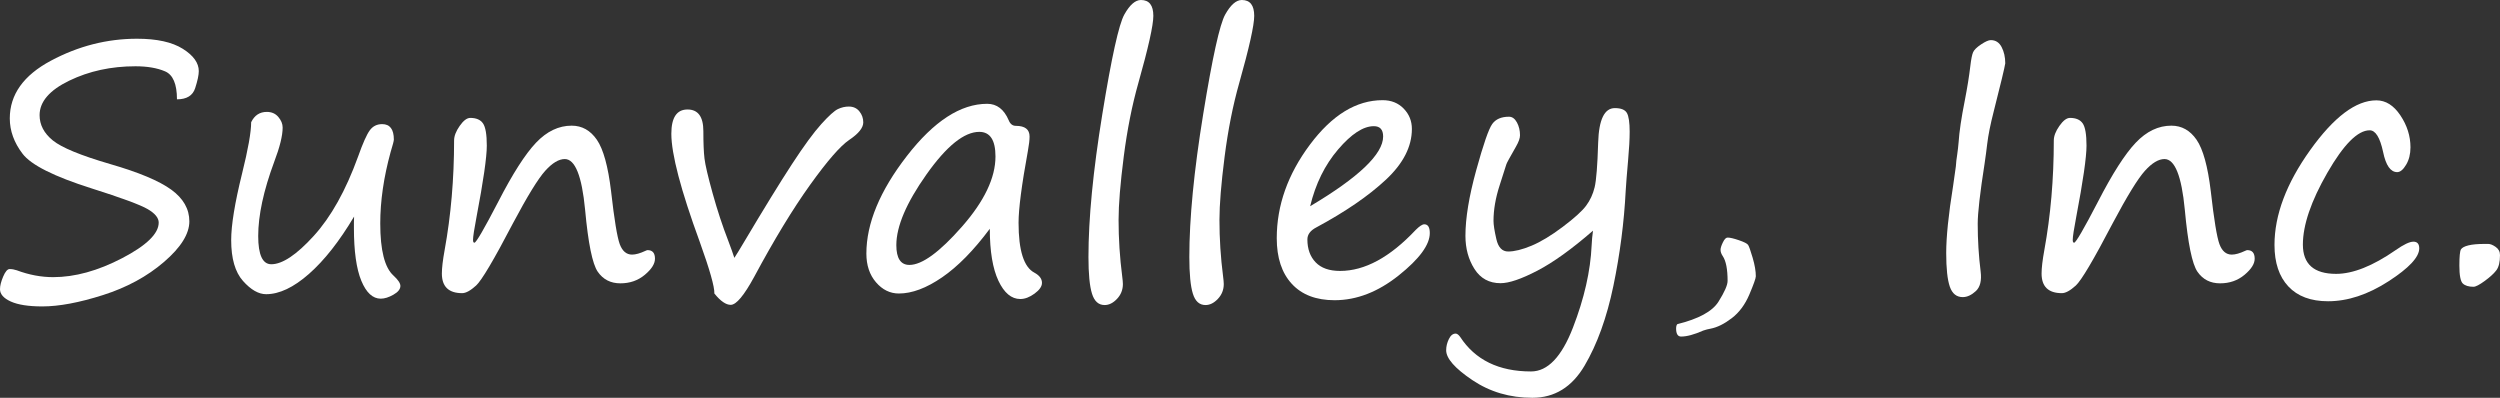 <?xml version="1.0" encoding="utf-8"?>
<!-- Generator: Adobe Illustrator 16.0.3, SVG Export Plug-In . SVG Version: 6.00 Build 0)  -->
<!DOCTYPE svg PUBLIC "-//W3C//DTD SVG 1.1//EN" "http://www.w3.org/Graphics/SVG/1.1/DTD/svg11.dtd">
<svg version="1.1" id="レイヤー_1" xmlns="http://www.w3.org/2000/svg" xmlns:xlink="http://www.w3.org/1999/xlink" x="0px"
	 y="0px" width="212.739px" height="33.852px" viewBox="0 0 212.739 33.852" enable-background="new 0 0 212.739 33.852"
	 xml:space="preserve">
<rect x="0" y="0" width="212.739" height="33.852" fill="#333333" stroke="none"/>
<g>
	<path fill="#FFFFFF" d="M15.059,8.452c0-1.299-0.338-2.092-1.012-2.38s-1.514-0.432-2.52-0.432c-2.07,0-3.947,0.408-5.631,1.223
		C4.211,7.678,3.369,8.657,3.369,9.8c0,0.82,0.373,1.536,1.121,2.146c0.746,0.61,2.375,1.282,4.885,2.014
		c2.432,0.703,4.162,1.428,5.193,2.175c1.029,0.747,1.545,1.648,1.545,2.703c0,1.064-0.719,2.214-2.154,3.45
		s-3.166,2.175-5.191,2.819c-2.027,0.646-3.748,0.968-5.164,0.968c-1.182,0-2.078-0.141-2.688-0.418C0.305,25.378,0,25.029,0,24.609
		c0-0.293,0.09-0.651,0.271-1.076c0.18-0.425,0.363-0.637,0.549-0.637c0.195,0,0.395,0.033,0.6,0.102
		c1.045,0.391,2.08,0.586,3.105,0.586c1.846,0,3.805-0.539,5.875-1.618s3.105-2.087,3.105-3.025c0-0.4-0.314-0.784-0.945-1.15
		c-0.629-0.366-2.225-0.955-4.783-1.765c-3.174-1.006-5.125-1.985-5.852-2.937c-0.729-0.952-1.092-1.956-1.092-3.01
		c0-2.031,1.168-3.669,3.502-4.915s4.775-1.868,7.324-1.868c1.689,0,2.988,0.286,3.896,0.857s1.361,1.204,1.361,1.897
		c0,0.332-0.102,0.815-0.307,1.45S15.889,8.452,15.059,8.452z"/>
	<path fill="#FFFFFF" d="M30.132,18.428c-1.25,2.1-2.529,3.726-3.838,4.878s-2.524,1.729-3.647,1.729
		c-0.645,0-1.302-0.377-1.971-1.129s-1.003-1.908-1.003-3.471c0-1.279,0.308-3.164,0.923-5.654c0.518-2.08,0.776-3.54,0.776-4.38
		c0.283-0.586,0.728-0.879,1.333-0.879c0.41,0,0.737,0.144,0.981,0.432s0.366,0.588,0.366,0.901c0,0.684-0.239,1.655-0.718,2.915
		c-0.908,2.451-1.362,4.556-1.362,6.313c0,1.602,0.371,2.403,1.113,2.403c0.947,0,2.153-0.807,3.618-2.417
		c1.465-1.611,2.72-3.857,3.765-6.738c0.41-1.152,0.744-1.902,1.004-2.249c0.258-0.347,0.607-0.52,1.047-0.52
		c0.664,0,0.996,0.439,0.996,1.318c0,0.107-0.093,0.464-0.278,1.069c-0.586,2.139-0.879,4.16-0.879,6.064
		c0,2.285,0.376,3.765,1.128,4.439c0.391,0.361,0.586,0.654,0.586,0.879c0,0.273-0.197,0.521-0.594,0.746
		c-0.395,0.225-0.754,0.338-1.076,0.338c-0.684,0-1.235-0.508-1.655-1.523s-0.63-2.516-0.63-4.498v-0.483
		C30.117,18.755,30.122,18.594,30.132,18.428z"/>
	<path fill="#FFFFFF" d="M48.061,13.535c-0.508,0-1.063,0.332-1.662,0.996c-0.602,0.664-1.517,2.153-2.747,4.468
		c-1.621,3.106-2.669,4.874-3.142,5.303c-0.475,0.43-0.867,0.645-1.18,0.645c-1.152,0-1.729-0.557-1.729-1.67
		c0-0.469,0.078-1.133,0.234-1.992c0.537-2.95,0.806-6.06,0.806-9.332c0-0.371,0.158-0.784,0.476-1.238s0.618-0.681,0.901-0.681
		c0.508,0,0.869,0.156,1.084,0.469s0.322,0.942,0.322,1.89c0,0.986-0.293,3.018-0.879,6.094c-0.195,1.016-0.293,1.66-0.293,1.934
		c0,0.156,0.039,0.234,0.117,0.234c0.146,0,0.825-1.167,2.036-3.501c1.221-2.373,2.29-4.043,3.208-5.01s1.929-1.45,3.032-1.45
		c0.879,0,1.594,0.4,2.146,1.201c0.551,0.801,0.954,2.261,1.208,4.38c0.273,2.412,0.521,3.914,0.739,4.504
		c0.221,0.591,0.569,0.887,1.048,0.887c0.303,0,0.684-0.107,1.143-0.322c0.078-0.039,0.137-0.059,0.176-0.059
		c0.42,0,0.63,0.244,0.63,0.732c0,0.43-0.288,0.886-0.864,1.369s-1.27,0.725-2.08,0.725c-0.83,0-1.472-0.329-1.927-0.988
		c-0.453-0.659-0.813-2.419-1.076-5.281C49.516,14.971,48.939,13.535,48.061,13.535z"/>
	<path fill="#FFFFFF" d="M60.79,24.976c0.02-0.566-0.396-2.031-1.245-4.395c-1.611-4.404-2.417-7.471-2.417-9.199
		c0-1.377,0.459-2.065,1.377-2.065c0.898,0,1.348,0.615,1.348,1.846c0,1.006,0.031,1.78,0.095,2.322s0.296,1.533,0.696,2.974
		s0.84,2.776,1.318,4.006c0.244,0.645,0.42,1.137,0.527,1.479c0.205-0.313,0.469-0.742,0.791-1.289
		c1.719-2.891,3.088-5.117,4.108-6.68s1.854-2.7,2.498-3.413s1.118-1.14,1.421-1.282s0.61-0.212,0.923-0.212
		c0.381,0,0.682,0.137,0.9,0.41c0.221,0.273,0.33,0.586,0.33,0.938c0,0.459-0.4,0.957-1.201,1.494
		c-0.752,0.508-1.86,1.782-3.325,3.823s-3.047,4.644-4.746,7.808c-0.869,1.602-1.538,2.401-2.007,2.401
		C61.771,25.942,61.308,25.62,60.79,24.976z"/>
	<path fill="#FFFFFF" d="M84.228,19.468c-1.367,1.836-2.72,3.213-4.058,4.131s-2.563,1.377-3.677,1.377
		c-0.752,0-1.401-0.318-1.948-0.953s-0.82-1.449-0.82-2.445c0-2.569,1.147-5.335,3.442-8.299s4.575-4.446,6.841-4.446
		c0.82,0,1.431,0.469,1.831,1.406c0.127,0.313,0.327,0.469,0.601,0.469c0.781,0,1.172,0.303,1.172,0.908
		c0,0.303-0.049,0.718-0.146,1.245c-0.527,2.881-0.791,4.912-0.791,6.094c0,2.363,0.449,3.779,1.348,4.248
		c0.43,0.234,0.645,0.523,0.645,0.865c0,0.303-0.21,0.607-0.63,0.915s-0.825,0.461-1.216,0.461c-0.752,0-1.372-0.517-1.86-1.552
		S84.228,21.382,84.228,19.468z M83.334,11.221c-1.289,0-2.788,1.208-4.497,3.625s-2.563,4.421-2.563,6.013
		c0,1.123,0.371,1.685,1.113,1.685c1.074,0,2.563-1.084,4.468-3.252c1.904-2.168,2.856-4.16,2.856-5.977
		C84.711,11.919,84.252,11.221,83.334,11.221z"/>
	<path fill="#FFFFFF" d="M97.089,0c0.703,0,1.055,0.449,1.055,1.348c0,0.801-0.425,2.705-1.274,5.713
		c-0.537,1.895-0.952,3.984-1.245,6.27s-0.439,4.077-0.439,5.376c0,1.611,0.103,3.213,0.308,4.805
		c0.039,0.303,0.059,0.521,0.059,0.658c0,0.488-0.166,0.908-0.498,1.26c-0.332,0.353-0.684,0.528-1.055,0.528
		c-0.518,0-0.877-0.322-1.076-0.968c-0.201-0.645-0.301-1.684-0.301-3.119c0-3.272,0.393-7.325,1.18-12.159
		c0.785-4.834,1.41-7.661,1.875-8.481C96.139,0.41,96.61,0,97.089,0z"/>
	<path fill="#FFFFFF" d="M105.673,0c0.703,0,1.055,0.449,1.055,1.348c0,0.801-0.425,2.705-1.274,5.713
		c-0.537,1.895-0.952,3.984-1.245,6.27s-0.439,4.077-0.439,5.376c0,1.611,0.103,3.213,0.308,4.805
		c0.039,0.303,0.059,0.521,0.059,0.658c0,0.488-0.166,0.908-0.498,1.26c-0.332,0.353-0.684,0.528-1.055,0.528
		c-0.518,0-0.877-0.322-1.076-0.968c-0.201-0.645-0.301-1.684-0.301-3.119c0-3.272,0.393-7.325,1.18-12.159
		c0.785-4.834,1.41-7.661,1.875-8.481C104.723,0.41,105.194,0,105.673,0z"/>
	<path fill="#FFFFFF" d="M121.669,19.834c0,0.996-0.882,2.197-2.644,3.603c-1.764,1.406-3.582,2.11-5.457,2.11
		c-1.572,0-2.786-0.464-3.641-1.392s-1.281-2.223-1.281-3.882c0-2.793,0.942-5.449,2.827-7.969s3.945-3.779,6.182-3.779
		c0.732,0,1.33,0.239,1.794,0.718s0.696,1.055,0.696,1.729c0,1.504-0.737,2.944-2.212,4.321s-3.447,2.729-5.918,4.058
		c-0.508,0.264-0.762,0.605-0.762,1.025c0,0.811,0.234,1.459,0.703,1.948s1.162,0.732,2.08,0.732c2.1,0,4.243-1.162,6.431-3.486
		c0.322-0.322,0.566-0.483,0.732-0.483C121.513,19.087,121.669,19.336,121.669,19.834z M111.488,17.549
		c4.141-2.461,6.211-4.438,6.211-5.933c0-0.586-0.264-0.879-0.791-0.879c-0.898,0-1.912,0.659-3.039,1.978
		C112.74,14.033,111.947,15.645,111.488,17.549z"/>
	<path fill="#FFFFFF" d="M135.557,19.629c-1.797,1.562-3.377,2.698-4.738,3.406c-1.363,0.708-2.405,1.063-3.128,1.063
		c-0.967,0-1.706-0.403-2.22-1.209c-0.512-0.806-0.769-1.746-0.769-2.82c0-1.504,0.305-3.362,0.915-5.574s1.064-3.525,1.363-3.94
		c0.297-0.415,0.773-0.623,1.428-0.623c0.273,0,0.498,0.161,0.674,0.483s0.264,0.688,0.264,1.099c0,0.244-0.112,0.562-0.337,0.952
		c-0.527,0.918-0.804,1.426-0.827,1.523c-0.025,0.098-0.213,0.686-0.564,1.765s-0.527,2.092-0.527,3.04
		c0,0.332,0.08,0.85,0.242,1.553c0.16,0.703,0.495,1.055,1.003,1.055c0.537,0,1.198-0.164,1.985-0.491
		c0.785-0.327,1.672-0.862,2.658-1.604s1.65-1.343,1.992-1.802s0.583-0.981,0.725-1.567s0.242-1.855,0.301-3.809
		s0.532-2.93,1.421-2.93c0.527,0,0.869,0.139,1.025,0.417s0.234,0.808,0.234,1.589c0,0.645-0.044,1.45-0.132,2.417
		c-0.107,1.221-0.176,2.09-0.205,2.607c-0.137,2.686-0.486,5.383-1.047,8.093c-0.563,2.71-1.38,4.976-2.454,6.796
		c-1.074,1.822-2.554,2.732-4.438,2.732c-1.914,0-3.616-0.5-5.105-1.502c-1.489-1-2.233-1.848-2.233-2.541
		c0-0.322,0.075-0.639,0.228-0.951c0.15-0.313,0.344-0.469,0.578-0.469c0.117,0,0.244,0.092,0.381,0.277
		c1.279,1.963,3.291,2.945,6.035,2.945c1.416,0,2.604-1.244,3.566-3.729c0.962-2.485,1.492-4.817,1.59-6.995
		C135.459,20.469,135.498,20.049,135.557,19.629z"/>
	<path fill="#FFFFFF" d="M142.734,27.583c1.816-0.449,2.983-1.086,3.501-1.911s0.776-1.414,0.776-1.766
		c0-0.996-0.137-1.699-0.41-2.109c-0.127-0.186-0.19-0.365-0.19-0.541c0-0.147,0.065-0.357,0.198-0.63
		c0.131-0.273,0.266-0.41,0.402-0.41c0.205,0,0.527,0.076,0.967,0.227s0.698,0.283,0.776,0.396s0.207,0.477,0.388,1.092
		s0.271,1.143,0.271,1.582c0,0.166-0.184,0.681-0.549,1.545c-0.367,0.864-0.867,1.538-1.502,2.021
		c-0.635,0.484-1.23,0.779-1.787,0.887c-0.225,0.039-0.435,0.094-0.63,0.162c-0.771,0.342-1.401,0.512-1.89,0.512
		c-0.283,0-0.425-0.229-0.425-0.688C142.632,27.774,142.666,27.651,142.734,27.583z"/>
	<path fill="#FFFFFF" d="M170.639,5.391c-0.059,0.381-0.386,1.743-0.981,4.087c-0.283,1.104-0.469,2.031-0.557,2.783
		c-0.059,0.508-0.132,1.06-0.22,1.655c-0.391,2.5-0.586,4.209-0.586,5.127c0,1.377,0.083,2.73,0.249,4.058
		c0.098,0.771-0.039,1.328-0.41,1.67s-0.742,0.512-1.113,0.512c-0.527,0-0.894-0.295-1.099-0.886s-0.308-1.546-0.308-2.864
		c0-1.376,0.195-3.281,0.586-5.712c0.137-0.918,0.215-1.47,0.234-1.655c0.02-0.332,0.059-0.674,0.117-1.025
		c0.049-0.342,0.088-0.684,0.117-1.025c0.059-0.908,0.234-2.095,0.527-3.56c0.215-1.104,0.371-2.075,0.469-2.915
		c0.068-0.586,0.146-0.981,0.234-1.187s0.315-0.43,0.681-0.674c0.367-0.244,0.643-0.366,0.828-0.366c0.41,0,0.718,0.198,0.923,0.593
		S170.639,4.863,170.639,5.391z"/>
	<path fill="#FFFFFF" d="M184.189,13.535c-0.508,0-1.063,0.332-1.662,0.996c-0.602,0.664-1.517,2.153-2.747,4.468
		c-1.621,3.106-2.669,4.874-3.142,5.303c-0.475,0.43-0.867,0.645-1.18,0.645c-1.152,0-1.729-0.557-1.729-1.67
		c0-0.469,0.078-1.133,0.234-1.992c0.537-2.95,0.806-6.06,0.806-9.332c0-0.371,0.158-0.784,0.476-1.238s0.618-0.681,0.901-0.681
		c0.508,0,0.869,0.156,1.084,0.469s0.322,0.942,0.322,1.89c0,0.986-0.293,3.018-0.879,6.094c-0.195,1.016-0.293,1.66-0.293,1.934
		c0,0.156,0.039,0.234,0.117,0.234c0.146,0,0.825-1.167,2.036-3.501c1.221-2.373,2.29-4.043,3.208-5.01s1.929-1.45,3.032-1.45
		c0.879,0,1.594,0.4,2.146,1.201c0.551,0.801,0.954,2.261,1.208,4.38c0.273,2.412,0.521,3.914,0.739,4.504
		c0.221,0.591,0.569,0.887,1.048,0.887c0.303,0,0.684-0.107,1.143-0.322c0.078-0.039,0.137-0.059,0.176-0.059
		c0.42,0,0.63,0.244,0.63,0.732c0,0.43-0.288,0.886-0.864,1.369s-1.27,0.725-2.08,0.725c-0.83,0-1.472-0.329-1.927-0.988
		c-0.453-0.659-0.813-2.419-1.076-5.281C185.645,14.971,185.068,13.535,184.189,13.535z"/>
	<path fill="#FFFFFF" d="M198.105,25.635c-1.465,0-2.591-0.421-3.377-1.261s-1.179-2.016-1.179-3.53
		c0-2.549,1.011-5.237,3.032-8.064s3.901-4.241,5.64-4.241c0.791,0,1.472,0.427,2.044,1.282c0.57,0.854,0.856,1.76,0.856,2.717
		c0,0.576-0.124,1.072-0.374,1.487c-0.248,0.415-0.5,0.623-0.754,0.623c-0.566,0-0.967-0.571-1.201-1.714
		c-0.264-1.23-0.645-1.846-1.143-1.846c-1.016,0-2.217,1.206-3.604,3.618s-2.08,4.448-2.08,6.108c0,1.661,0.942,2.491,2.827,2.491
		c1.436,0,3.125-0.674,5.068-2.021c0.684-0.479,1.187-0.718,1.509-0.718c0.332,0,0.498,0.19,0.498,0.571
		c0,0.743-0.874,1.677-2.622,2.805S199.785,25.635,198.105,25.635z"/>
	<path fill="#FFFFFF" d="M211.421,20.757h0.322c0.176,0,0.386,0.085,0.63,0.256s0.366,0.402,0.366,0.695
		c0,0.586-0.103,1.016-0.308,1.289s-0.535,0.576-0.988,0.908c-0.455,0.332-0.774,0.498-0.96,0.498c-0.41,0-0.713-0.092-0.908-0.277
		s-0.293-0.693-0.293-1.523c0-0.771,0.044-1.23,0.132-1.377c0.088-0.147,0.301-0.262,0.637-0.345
		C210.389,20.798,210.845,20.757,211.421,20.757z"/>
</g>
</svg>
